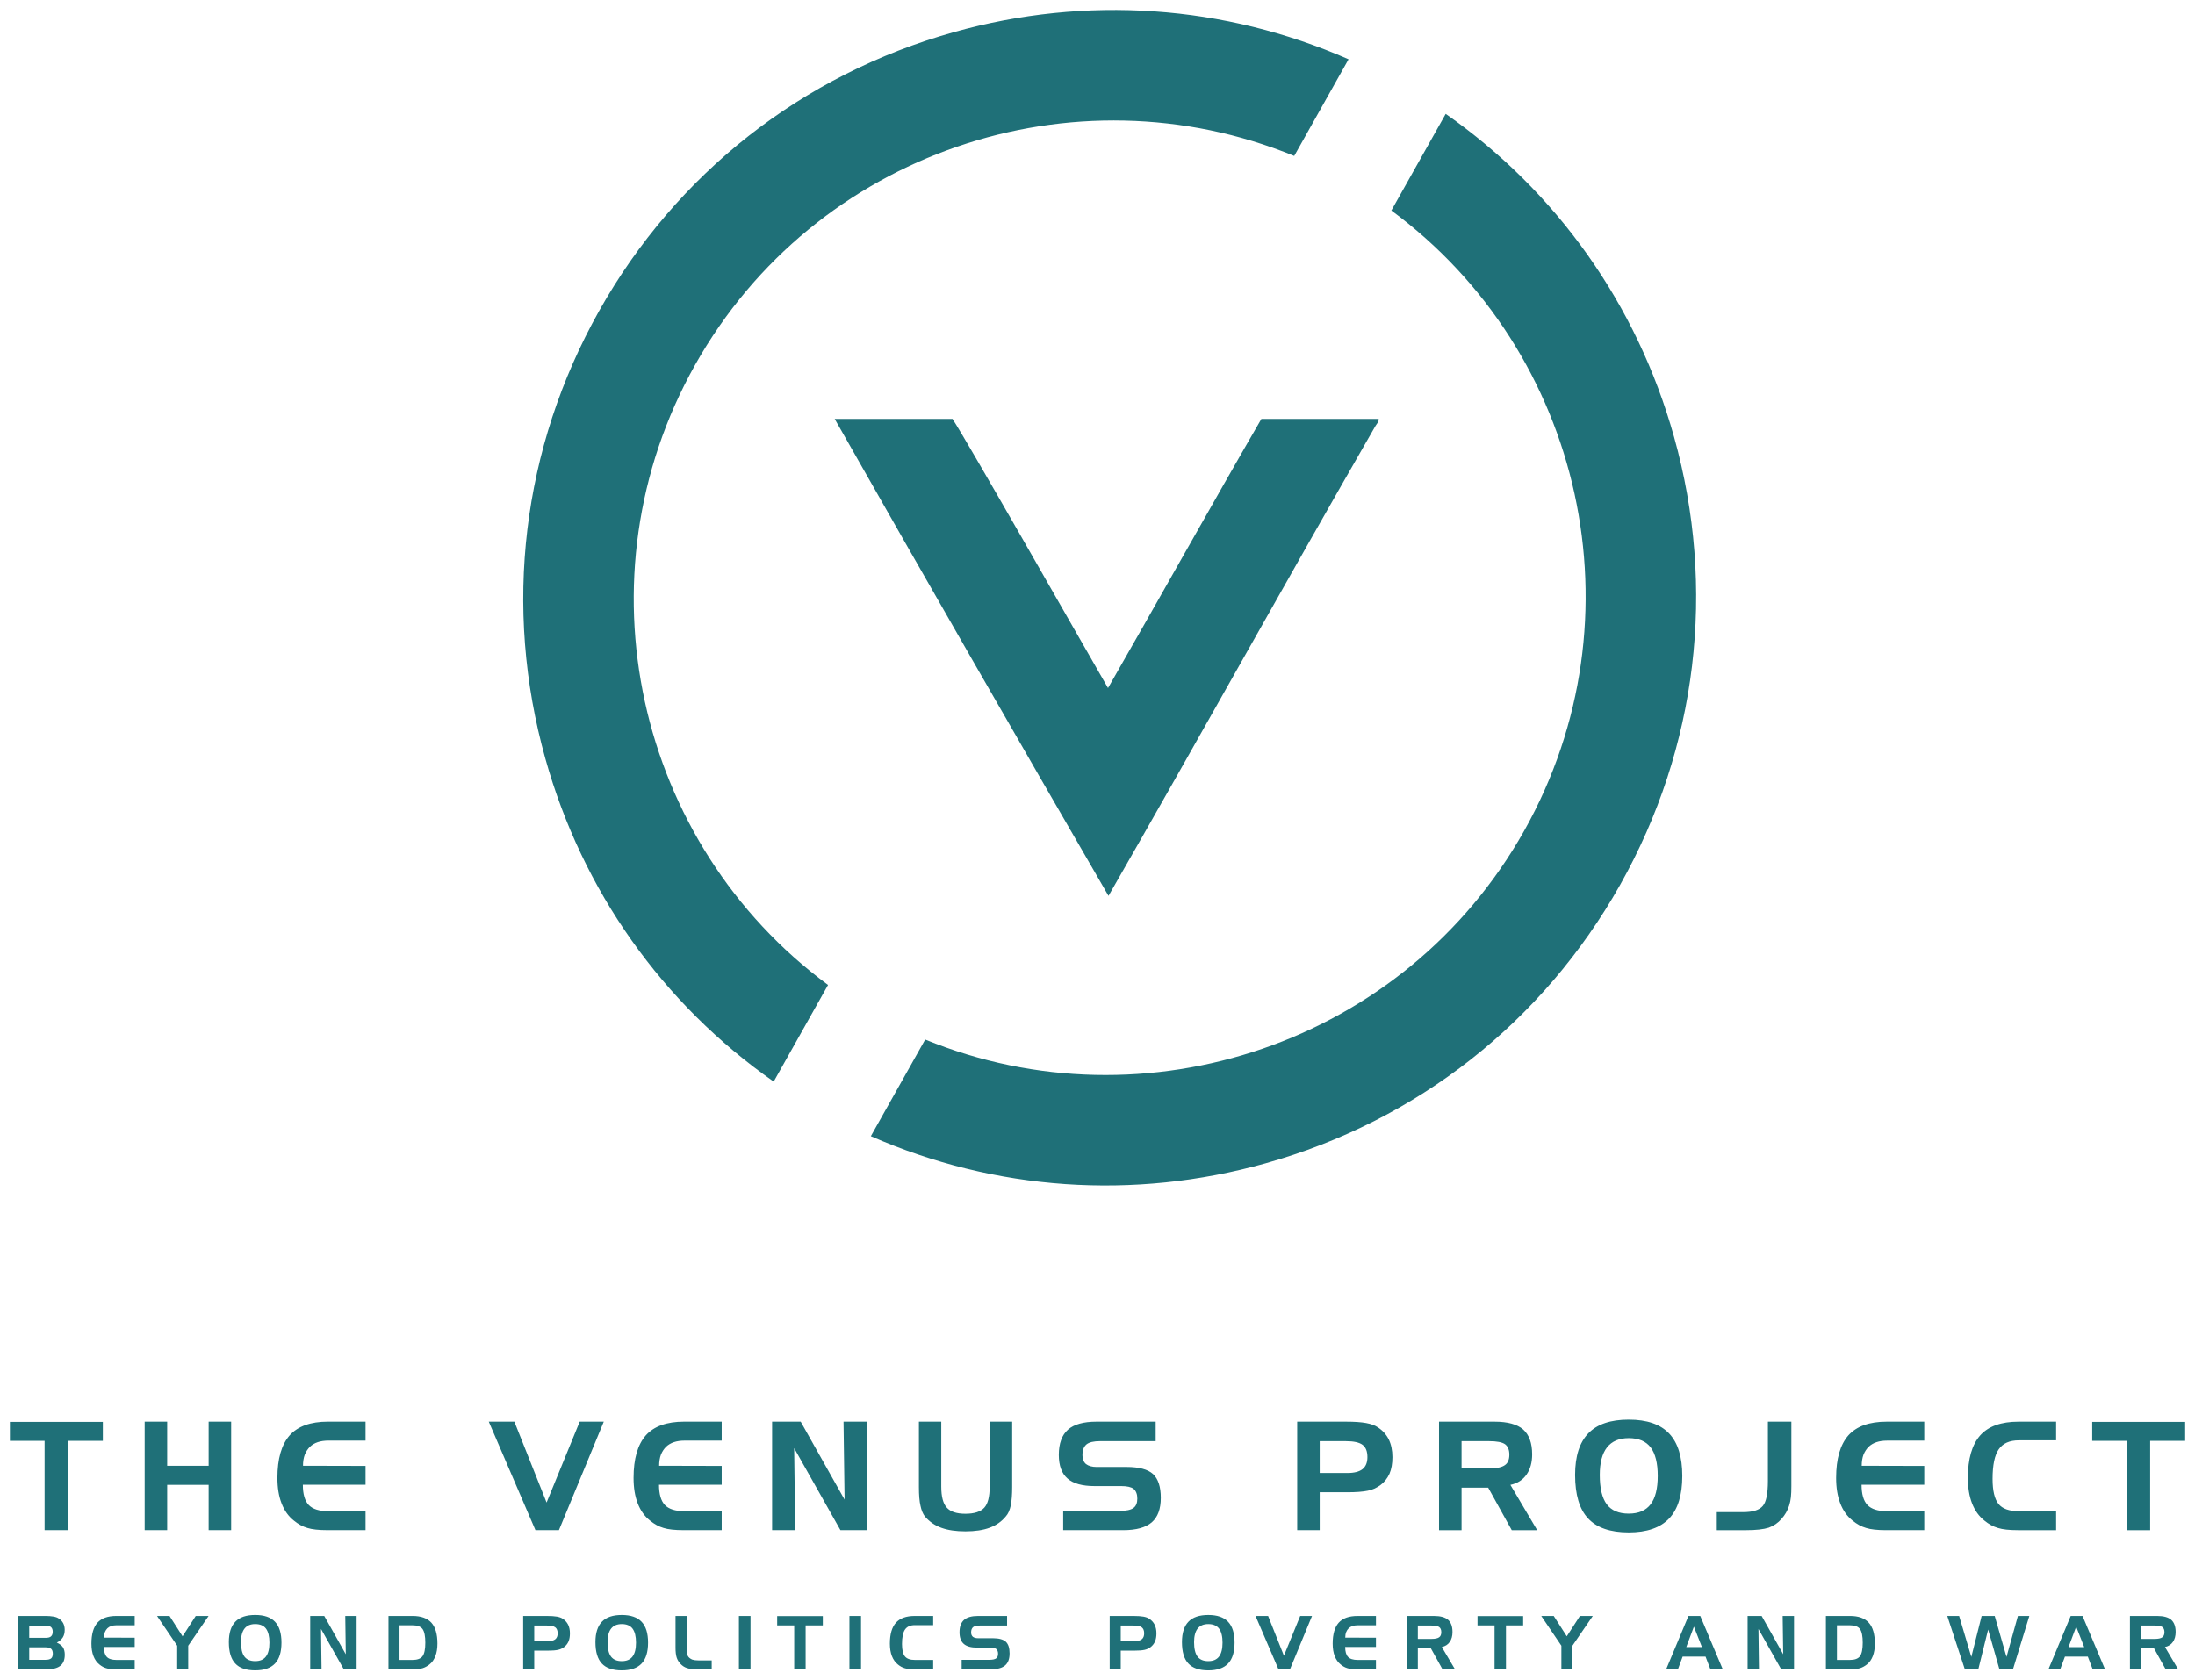 <?xml version="1.0" encoding="UTF-8" standalone="no"?>
<!-- Created with Inkscape (http://www.inkscape.org/) -->

<svg
   xmlns:dc="http://purl.org/dc/elements/1.1/"
   xmlns:cc="http://creativecommons.org/ns#"
   xmlns:rdf="http://www.w3.org/1999/02/22-rdf-syntax-ns#"
   xmlns:svg="http://www.w3.org/2000/svg"
   xmlns="http://www.w3.org/2000/svg"
   xmlns:sodipodi="http://sodipodi.sourceforge.net/DTD/sodipodi-0.dtd"
   xmlns:inkscape="http://www.inkscape.org/namespaces/inkscape"
   width="222"
   height="170"
   id="svg2"
   version="1.1"
   inkscape:version="0.47 r22583"
   sodipodi:docname="New document 1">
  <defs
     id="defs4">
    <inkscape:perspective
       sodipodi:type="inkscape:persp3d"
       inkscape:vp_x="0 : 526.18109 : 1"
       inkscape:vp_y="0 : 1000 : 0"
       inkscape:vp_z="744.09448 : 526.18109 : 1"
       inkscape:persp3d-origin="372.04724 : 350.78739 : 1"
       id="perspective10" />
    <clipPath
       id="clipPath2890"
       clipPathUnits="userSpaceOnUse">
      <path
         id="path2892"
         d="M 0,600 1000,600 1000,0 0,0 0,600 z" />
    </clipPath>
    <clipPath
       id="clipPath2874"
       clipPathUnits="userSpaceOnUse">
      <path
         id="path2876"
         d="M 0,600 1000,600 1000,0 0,0 0,600 z" />
    </clipPath>
    <inkscape:perspective
       id="perspective2866"
       inkscape:persp3d-origin="0.5 : 0.33333333 : 1"
       inkscape:vp_z="1 : 0.5 : 1"
       inkscape:vp_y="0 : 1000 : 0"
       inkscape:vp_x="0 : 0.5 : 1"
       sodipodi:type="inkscape:persp3d" />
  </defs>
  <sodipodi:namedview
     id="base"
     pagecolor="#ffffff"
     bordercolor="#666666"
     borderopacity="1.0"
     inkscape:pageopacity="0.0"
     inkscape:pageshadow="2"
     inkscape:zoom="2.7861123"
     inkscape:cx="111"
     inkscape:cy="84.999999"
     inkscape:document-units="px"
     inkscape:current-layer="layer1"
     showgrid="false"
     inkscape:showpageshadow="false"
     inkscape:window-width="1024"
     inkscape:window-height="689"
     inkscape:window-x="0"
     inkscape:window-y="27"
     inkscape:window-maximized="1" />
  <g
     inkscape:label="Layer 1"
     inkscape:groupmode="layer"
     id="layer1"
     transform="translate(-262.946,-378.619)">
    <g
       transform="matrix(0.371,0,0,-0.371,194.756,563.079)"
       inkscape:label="tvp_logoandicon_vertical"
       id="g2868">
      <g
         id="g2870">
        <g
           clip-path="url(#clipPath2874)"
           id="g2872">
          <g
             transform="translate(754.16,109.457)"
             id="g2878">
            <path
               id="path2880"
               style="fill:#1f7078;fill-opacity:1;fill-rule:evenodd;stroke:none"
               d="m 0,0 0,-5.172 9.459,0 0,-24.354 6.34,0 0,24.354 9.541,0 L 25.34,0 0,0 z m -30.525,-3.673 c -2.244,-2.532 -3.363,-6.395 -3.363,-11.595 0,-2.693 0.378,-5.006 1.129,-6.935 0.766,-1.969 1.894,-3.542 3.386,-4.719 1.176,-0.971 2.406,-1.639 3.693,-2.01 1.257,-0.398 3.062,-0.594 5.413,-0.594 l 10.427,0 0,5.17 -10.139,0 c -2.653,0 -4.513,0.667 -5.58,2.002 -1.065,1.332 -1.601,3.606 -1.601,6.822 0,3.761 0.562,6.447 1.683,8.061 1.123,1.629 2.956,2.444 5.498,2.444 l 10.139,0 0,5.088 -10.261,0 c -4.706,0 -8.179,-1.246 -10.424,-3.734 m -35.94,0 c -2.227,-2.532 -3.343,-6.395 -3.343,-11.595 0,-2.693 0.376,-5.006 1.128,-6.935 0.752,-1.969 1.874,-3.542 3.364,-4.719 1.177,-0.971 2.41,-1.639 3.694,-2.01 1.259,-0.398 3.065,-0.594 5.419,-0.594 l 10.421,0 0,5.17 -10.134,0 c -2.491,0 -4.272,0.562 -5.347,1.681 -1.073,1.123 -1.61,2.969 -1.61,5.542 l 17.091,0 0,5.128 -17.05,0.042 c 0,1.15 0.164,2.159 0.491,3.037 0.342,0.833 0.809,1.545 1.397,2.135 1.175,1.119 2.85,1.681 5.028,1.681 l 10.134,0 0,5.171 -10.258,0 c -4.707,0 -8.182,-1.246 -10.425,-3.734 M -88.41,-16.136 c 0,-3.417 -0.458,-5.671 -1.376,-6.766 -0.943,-1.133 -2.722,-1.7 -5.335,-1.7 l -7.223,0 0,-4.924 8.066,0 c 2.639,0 4.671,0.225 6.092,0.679 1.383,0.505 2.546,1.304 3.49,2.399 0.956,1.068 1.647,2.271 2.071,3.614 0.247,0.75 0.41,1.533 0.492,2.347 0.083,0.814 0.122,1.795 0.122,2.944 l 0,17.604 -6.399,0 0,-16.197 z m -31.959,-6.314 c -1.289,-1.71 -3.277,-2.564 -5.973,-2.564 -2.736,0 -4.738,0.854 -6.012,2.564 -1.257,1.708 -1.888,4.364 -1.888,7.973 0,3.333 0.657,5.842 1.971,7.523 1.327,1.681 3.304,2.522 5.929,2.522 2.696,0 4.684,-0.841 5.973,-2.522 1.283,-1.708 1.926,-4.297 1.926,-7.769 0,-3.472 -0.643,-6.048 -1.926,-7.727 m -5.973,23.066 c -4.951,0 -8.615,-1.239 -10.999,-3.716 -2.421,-2.489 -3.63,-6.272 -3.63,-11.346 0,-5.404 1.182,-9.365 3.548,-11.878 2.354,-2.547 6.049,-3.818 11.081,-3.818 4.939,0 8.612,1.271 11.021,3.818 2.379,2.513 3.57,6.38 3.57,11.59 0,5.185 -1.191,9.035 -3.57,11.552 -2.381,2.531 -6.056,3.798 -11.021,3.798 m -33.764,-12.394 c -0.821,-0.603 -2.237,-0.903 -4.248,-0.903 l -7.571,0 0,7.427 7.55,0 c 2.052,0 3.48,-0.273 4.29,-0.819 0.793,-0.589 1.188,-1.541 1.188,-2.853 0,-1.355 -0.403,-2.304 -1.209,-2.852 m 5.907,-2.565 c 1.012,1.448 1.52,3.283 1.52,5.498 0,3.05 -0.814,5.308 -2.442,6.771 -1.655,1.423 -4.248,2.135 -7.775,2.135 l -15.167,0 0,-29.587 6.138,0 0,11.591 7.262,0 6.423,-11.591 6.935,0 -7.304,12.35 c 1.943,0.424 3.414,1.369 4.41,2.833 m -44.682,1.497 c -0.887,-0.725 -2.282,-1.088 -4.184,-1.088 l -7.53,0 0,8.68 7.141,0 c 2.135,0 3.644,-0.332 4.534,-0.995 0.891,-0.662 1.333,-1.782 1.333,-3.355 0,-1.45 -0.433,-2.53 -1.294,-3.242 m 4.085,11.388 c -0.726,0.506 -1.778,0.891 -3.16,1.147 -1.367,0.248 -3.171,0.372 -5.418,0.372 l -13.355,0 0,-29.587 6.134,0 0,10.34 7.489,0 c 2.433,0 4.322,0.144 5.663,0.431 0.724,0.164 1.327,0.356 1.806,0.575 0.479,0.232 0.983,0.526 1.518,0.883 1.095,0.792 1.943,1.845 2.544,3.158 0.534,1.232 0.802,2.743 0.802,4.535 0,1.847 -0.337,3.46 -1.006,4.841 -0.7,1.369 -1.703,2.47 -3.017,3.305 m -68.454,-10.833 -8.146,0 c -1.244,0 -2.215,0.267 -2.914,0.8 -0.642,0.561 -0.964,1.361 -0.964,2.401 0,1.369 0.376,2.359 1.128,2.974 0.739,0.575 1.95,0.862 3.633,0.862 l 15.204,0 0,5.315 -16.129,0 c -3.543,0 -6.135,-0.728 -7.775,-2.176 -1.67,-1.49 -2.504,-3.789 -2.504,-6.894 0,-2.914 0.793,-5.061 2.38,-6.443 1.56,-1.366 4.022,-2.052 7.387,-2.052 l 7.263,0 c 1.575,0 2.695,-0.253 3.365,-0.758 0.67,-0.589 1.007,-1.47 1.007,-2.647 0,-1.204 -0.35,-2.059 -1.047,-2.564 -0.725,-0.536 -1.97,-0.799 -3.736,-0.799 l -15.427,0 0,-5.254 16.392,0 c 3.53,0 6.122,0.718 7.778,2.153 1.628,1.423 2.441,3.645 2.441,6.668 0,2.997 -0.706,5.159 -2.113,6.484 -1.423,1.285 -3.831,1.93 -7.223,1.93 m -37.316,-5.362 c 0,-2.773 -0.492,-4.695 -1.478,-5.761 -1.01,-1.093 -2.721,-1.64 -5.128,-1.64 -2.409,0 -4.104,0.561 -5.088,1.68 -1,1.094 -1.499,3.001 -1.499,5.721 l 0,17.714 -6.094,0 0,-17.892 c 0,-2.163 0.144,-3.845 0.432,-5.049 0.245,-1.203 0.641,-2.168 1.188,-2.892 1.218,-1.435 2.723,-2.477 4.514,-3.119 1.766,-0.642 3.946,-0.965 6.547,-0.965 2.639,0 4.856,0.337 6.648,1.009 1.792,0.675 3.249,1.706 4.371,3.092 0.615,0.669 1.067,1.675 1.353,3.016 0.246,1.339 0.37,2.977 0.37,4.921 l 0,17.879 -6.136,0 0,-17.714 z m -39.551,-3.544 -11.964,21.258 -7.795,0 0,-29.587 6.299,0 -0.287,22.363 12.62,-22.363 7.139,0 0,29.587 -6.299,0 0.287,-21.258 z m -54.182,17.524 c -2.23,-2.532 -3.344,-6.395 -3.344,-11.595 0,-2.693 0.375,-5.006 1.128,-6.935 0.753,-1.969 1.874,-3.542 3.365,-4.719 1.177,-0.971 2.408,-1.639 3.693,-2.01 1.259,-0.398 3.065,-0.594 5.418,-0.594 l 10.423,0 0,5.17 -10.136,0 c -2.49,0 -4.271,0.562 -5.346,1.681 -1.073,1.123 -1.61,2.969 -1.61,5.542 l 17.092,0 0,5.128 -17.051,0.042 c 0,1.15 0.165,2.159 0.492,3.037 0.342,0.833 0.807,1.545 1.396,2.135 1.175,1.119 2.852,1.681 5.027,1.681 l 10.136,0 0,5.171 -10.259,0 c -4.706,0 -8.18,-1.246 -10.424,-3.734 m -27.055,-18.324 -8.783,22.058 -6.976,0 12.722,-29.587 6.402,0 12.23,29.587 -6.567,0 -9.028,-22.058 z m -70.035,18.324 c -2.23,-2.532 -3.344,-6.395 -3.344,-11.595 0,-2.693 0.377,-5.006 1.128,-6.935 0.752,-1.969 1.875,-3.542 3.365,-4.719 1.176,-0.971 2.408,-1.639 3.693,-2.01 1.259,-0.398 3.065,-0.594 5.418,-0.594 l 10.423,0 0,5.17 -10.136,0 c -2.49,0 -4.272,0.562 -5.346,1.681 -1.073,1.123 -1.609,2.969 -1.609,5.542 l 17.091,0 0,5.128 -17.051,0.042 c 0,1.15 0.164,2.159 0.492,3.037 0.343,0.833 0.808,1.545 1.396,2.135 1.177,1.119 2.852,1.681 5.027,1.681 l 10.136,0 0,5.171 -10.259,0 c -4.706,0 -8.181,-1.246 -10.424,-3.734 m -22.09,-8.29 -11.307,0 0,12.024 -6.134,0 0,-29.587 6.134,0 0,12.35 11.307,0 0,-12.35 6.134,0 0,29.587 -6.134,0 0,-12.024 z m -54.182,6.791 9.459,0 0,-24.354 6.34,0 0,24.354 9.542,0 0,5.172 -25.341,0 0,-5.172 z" />
          </g>
          <g
             transform="translate(773.257,50.722)"
             id="g2882">
            <path
               id="path2884"
               style="fill:#1f7078;fill-opacity:1;fill-rule:evenodd;stroke:none"
               d="m 0,0 c -0.404,-0.296 -1.098,-0.441 -2.084,-0.441 l -3.719,0 0,3.644 3.708,0 c 1.008,0 1.709,-0.134 2.107,-0.402 C 0.401,2.511 0.594,2.045 0.594,1.399 0.594,0.734 0.396,0.268 0,0 m 0.737,-2.649 c 0.951,0.208 1.676,0.67 2.165,1.388 0.497,0.712 0.746,1.613 0.746,2.699 0,1.5 -0.403,2.608 -1.2,3.328 -0.812,0.696 -2.086,1.047 -3.816,1.047 l -7.444,0 0,-14.527 3.009,0 0,5.692 3.568,0 3.152,-5.692 3.404,0 -3.584,6.065 z m -26.288,-0.022 2.086,5.571 2.187,-5.571 -4.273,0 z m 0.594,8.484 -6.064,-14.527 3.205,0 1.28,3.444 6.245,0 1.32,-3.444 3.363,0 -6.125,14.527 -3.224,0 z m -17.502,-11.162 -3.213,11.162 -3.566,0 -2.811,-11.162 -3.325,11.162 -3.232,0 4.785,-14.527 3.675,0 2.682,10.828 3.07,-10.828 3.699,0 4.455,14.527 -3.115,0 -3.104,-11.162 z m -39.955,0.186 c -0.508,-0.675 -1.429,-1.011 -2.765,-1.011 l -3.506,0 0,9.448 3.506,0 c 1.349,0 2.277,-0.341 2.781,-1.028 0.496,-0.706 0.745,-1.939 0.745,-3.698 0,-1.798 -0.255,-3.035 -0.761,-3.711 m -2.705,10.976 -6.577,0 0,-14.527 6.657,0 c 1.116,0 2.002,0.097 2.66,0.292 0.639,0.209 1.247,0.537 1.823,0.987 0.384,0.304 0.706,0.64 0.969,1.014 0.263,0.371 0.489,0.805 0.686,1.303 0.366,0.947 0.553,2.083 0.553,3.404 0,2.567 -0.551,4.464 -1.654,5.693 -1.113,1.22 -2.819,1.834 -5.117,1.834 m -18.216,-10.438 -5.873,10.438 -3.829,0 0,-14.527 3.094,0 -0.14,10.981 6.193,-10.981 3.507,0 0,14.527 -3.095,0 0.143,-10.438 z m -26.428,1.954 2.085,5.571 2.186,-5.571 -4.271,0 z m 0.596,8.484 -6.067,-14.527 3.206,0 1.277,3.444 6.245,0 1.321,-3.444 3.366,0 -6.125,14.527 -3.223,0 z m -33.167,-5.548 -3.557,5.548 -3.404,0 5.489,-8.11 0,-6.417 3.012,0 0,6.417 5.552,8.11 -3.506,0 -3.586,-5.548 z m -24.332,2.977 4.643,0 0,-11.956 3.112,0 0,11.956 4.685,0 0,2.54 -12.44,0 0,-2.54 z M -197.137,0 c -0.404,-0.296 -1.098,-0.441 -2.086,-0.441 l -3.717,0 0,3.644 3.709,0 c 1.005,0 1.706,-0.134 2.104,-0.402 0.387,-0.29 0.583,-0.756 0.583,-1.402 0,-0.665 -0.198,-1.131 -0.593,-1.399 m 2.899,-1.261 c 0.501,0.712 0.746,1.613 0.746,2.699 0,1.5 -0.399,2.608 -1.197,3.328 -0.813,0.696 -2.085,1.047 -3.82,1.047 l -7.443,0 0,-14.527 3.012,0 0,5.692 3.565,0 3.155,-5.692 3.406,0 -3.588,6.065 c 0.954,0.208 1.674,0.67 2.164,1.388 m -30.273,5.24 c -1.093,-1.243 -1.641,-3.14 -1.641,-5.693 0,-1.321 0.183,-2.457 0.552,-3.404 0.37,-0.967 0.92,-1.739 1.653,-2.317 0.579,-0.477 1.182,-0.805 1.814,-0.987 0.616,-0.195 1.503,-0.292 2.66,-0.292 l 5.117,0 0,2.54 -4.977,0 c -1.223,0 -2.098,0.275 -2.625,0.825 -0.526,0.55 -0.788,1.456 -0.788,2.72 l 8.39,0 0,2.518 -8.372,0.019 c 0,0.567 0.082,1.062 0.242,1.491 0.167,0.411 0.394,0.76 0.686,1.05 0.577,0.55 1.399,0.825 2.467,0.825 l 4.977,0 0,2.539 -5.038,0 c -2.31,0 -4.015,-0.614 -5.117,-1.834 m -14.934,-8.996 -4.31,10.83 -3.426,0 6.246,-14.527 3.143,0 6.004,14.527 -3.225,0 -4.432,-10.83 z m -17.683,-0.222 c -0.633,-0.84 -1.608,-1.259 -2.932,-1.259 -1.342,0 -2.328,0.419 -2.952,1.259 -0.618,0.839 -0.927,2.143 -0.927,3.915 0,1.637 0.322,2.867 0.967,3.692 0.651,0.826 1.623,1.237 2.912,1.237 1.324,0 2.299,-0.411 2.932,-1.237 0.629,-0.839 0.947,-2.11 0.947,-3.815 0,-1.703 -0.318,-2.967 -0.947,-3.792 m -2.932,11.322 c -2.433,0 -4.231,-0.607 -5.4,-1.822 -1.187,-1.223 -1.781,-3.08 -1.781,-5.572 0,-2.651 0.581,-4.595 1.742,-5.831 1.154,-1.251 2.97,-1.875 5.439,-1.875 2.424,0 4.227,0.624 5.409,1.875 1.169,1.236 1.755,3.134 1.755,5.69 0,2.546 -0.586,4.437 -1.755,5.673 -1.168,1.241 -2.972,1.862 -5.409,1.862 m -18.116,-6.606 c -0.436,-0.357 -1.122,-0.534 -2.055,-0.534 l -3.697,0 0,4.26 3.505,0 c 1.049,0 1.789,-0.161 2.227,-0.487 0.437,-0.327 0.653,-0.877 0.653,-1.647 0,-0.712 -0.21,-1.245 -0.633,-1.592 m 2.003,5.589 c -0.355,0.251 -0.871,0.438 -1.551,0.566 -0.672,0.119 -1.556,0.181 -2.658,0.181 l -6.558,0 0,-14.527 3.012,0 0,5.077 3.675,0 c 1.196,0 2.124,0.071 2.783,0.211 0.354,0.079 0.65,0.176 0.884,0.282 0.235,0.115 0.484,0.258 0.747,0.432 0.538,0.392 0.953,0.908 1.248,1.553 0.264,0.604 0.393,1.346 0.393,2.228 0,0.906 -0.164,1.699 -0.493,2.376 -0.341,0.671 -0.836,1.212 -1.482,1.621 m -42.643,-5.317 -3.998,0 c -0.611,0 -1.088,0.131 -1.43,0.391 -0.316,0.276 -0.475,0.671 -0.475,1.179 0,0.671 0.186,1.158 0.555,1.461 0.362,0.283 0.957,0.423 1.782,0.423 l 7.465,0 0,2.61 -7.918,0 c -1.74,0 -3.012,-0.357 -3.819,-1.071 -0.817,-0.73 -1.227,-1.86 -1.227,-3.382 0,-1.431 0.389,-2.484 1.169,-3.164 0.766,-0.671 1.973,-1.008 3.625,-1.008 l 3.567,0 c 0.772,0 1.322,-0.125 1.651,-0.372 0.327,-0.289 0.494,-0.722 0.494,-1.297 0,-0.594 -0.171,-1.012 -0.513,-1.261 -0.357,-0.263 -0.968,-0.393 -1.835,-0.393 l -7.574,0 0,-2.579 8.048,0 c 1.733,0 3.006,0.352 3.816,1.057 0.802,0.699 1.202,1.79 1.202,3.275 0,1.471 -0.346,2.532 -1.039,3.183 -0.699,0.631 -1.88,0.948 -3.546,0.948 m -26.395,4.23 c -1.104,-1.243 -1.652,-3.14 -1.652,-5.693 0,-1.321 0.184,-2.457 0.553,-3.404 0.375,-0.967 0.93,-1.739 1.661,-2.317 0.579,-0.477 1.183,-0.805 1.814,-0.987 0.617,-0.195 1.504,-0.292 2.66,-0.292 l 5.116,0 0,2.54 -4.976,0 c -1.303,0 -2.215,0.326 -2.739,0.983 -0.523,0.652 -0.786,1.77 -0.786,3.348 0,1.844 0.275,3.166 0.825,3.957 0.551,0.8 1.45,1.199 2.7,1.199 l 4.976,0 0,2.5 -5.037,0 c -2.309,0 -4.015,-0.614 -5.115,-1.834 m -12.678,-12.693 3.164,0 0,14.527 -3.164,0 0,-14.527 z m -19.698,11.956 4.644,0 0,-11.956 3.112,0 0,11.956 4.685,0 0,2.54 -12.441,0 0,-2.54 z m -10.431,-11.956 3.163,0 0,14.527 -3.163,0 0,-14.527 z m -12.696,2.629 c -0.444,0.182 -0.796,0.429 -1.059,0.745 -0.16,0.194 -0.291,0.47 -0.393,0.826 -0.033,0.18 -0.06,0.421 -0.081,0.723 -0.012,0.304 -0.019,0.659 -0.019,1.067 l 0,8.537 -3.033,0 0,-8.644 c 0,-1.125 0.104,-2.015 0.308,-2.664 0.205,-0.647 0.555,-1.231 1.053,-1.748 0.483,-0.523 1.048,-0.895 1.691,-1.118 0.646,-0.236 1.643,-0.353 2.992,-0.353 l 3.819,0 0,2.417 -3.546,0 c -0.706,0 -1.284,0.071 -1.732,0.212 m -16.304,0.846 c -0.631,-0.84 -1.609,-1.259 -2.932,-1.259 -1.343,0 -2.326,0.419 -2.951,1.259 -0.618,0.839 -0.926,2.143 -0.926,3.915 0,1.637 0.322,2.867 0.967,3.692 0.651,0.826 1.621,1.237 2.91,1.237 1.323,0 2.301,-0.411 2.932,-1.237 0.631,-0.839 0.947,-2.11 0.947,-3.815 0,-1.703 -0.316,-2.967 -0.947,-3.792 m -2.932,11.322 c -2.431,0 -4.231,-0.607 -5.399,-1.822 -1.188,-1.223 -1.783,-3.08 -1.783,-5.572 0,-2.651 0.58,-4.595 1.743,-5.831 1.155,-1.251 2.968,-1.875 5.439,-1.875 2.426,0 4.228,0.624 5.41,1.875 1.168,1.236 1.753,3.134 1.753,5.69 0,2.546 -0.585,4.437 -1.753,5.673 -1.168,1.241 -2.972,1.862 -5.41,1.862 m -18.116,-6.606 c -0.437,-0.357 -1.122,-0.534 -2.055,-0.534 l -3.697,0 0,4.26 3.505,0 c 1.048,0 1.79,-0.161 2.227,-0.487 0.436,-0.327 0.654,-0.877 0.654,-1.647 0,-0.712 -0.212,-1.245 -0.634,-1.592 m 2.005,5.589 c -0.356,0.251 -0.874,0.438 -1.551,0.566 -0.673,0.119 -1.56,0.181 -2.66,0.181 l -6.558,0 0,-14.527 3.012,0 0,5.077 3.676,0 c 1.196,0 2.123,0.071 2.782,0.211 0.355,0.079 0.65,0.176 0.885,0.282 0.236,0.115 0.484,0.258 0.746,0.432 0.538,0.392 0.953,0.908 1.249,1.553 0.261,0.604 0.392,1.346 0.392,2.228 0,0.906 -0.163,1.699 -0.494,2.376 -0.341,0.671 -0.835,1.212 -1.479,1.621 M -474.27,-5.163 c -0.506,-0.675 -1.428,-1.011 -2.765,-1.011 l -3.506,0 0,9.448 3.506,0 c 1.35,0 2.277,-0.341 2.781,-1.028 0.497,-0.706 0.745,-1.939 0.745,-3.698 0,-1.798 -0.253,-3.035 -0.761,-3.711 m -2.705,10.976 -6.578,0 0,-14.527 6.66,0 c 1.114,0 2,0.097 2.659,0.292 0.638,0.209 1.246,0.537 1.823,0.987 0.383,0.304 0.705,0.64 0.968,1.014 0.26,0.371 0.489,0.805 0.684,1.303 0.37,0.947 0.554,2.083 0.554,3.404 0,2.567 -0.551,4.464 -1.651,5.693 -1.116,1.22 -2.821,1.834 -5.119,1.834 m -18.217,-10.438 -5.872,10.438 -3.828,0 0,-14.527 3.092,0 -0.141,10.981 6.196,-10.981 3.504,0 0,14.527 -3.091,0 0.14,-10.438 z m -21.763,-0.614 c -0.631,-0.84 -1.608,-1.259 -2.932,-1.259 -1.342,0 -2.325,0.419 -2.951,1.259 -0.618,0.839 -0.926,2.143 -0.926,3.915 0,1.637 0.322,2.867 0.967,3.692 0.651,0.826 1.621,1.237 2.91,1.237 1.324,0 2.301,-0.411 2.932,-1.237 0.631,-0.839 0.947,-2.11 0.947,-3.815 0,-1.703 -0.316,-2.967 -0.947,-3.792 m -2.932,11.322 c -2.43,0 -4.23,-0.607 -5.399,-1.822 -1.188,-1.223 -1.783,-3.08 -1.783,-5.572 0,-2.651 0.581,-4.595 1.743,-5.831 1.156,-1.251 2.968,-1.875 5.439,-1.875 2.425,0 4.228,0.624 5.409,1.875 1.169,1.236 1.754,3.134 1.754,5.69 0,2.546 -0.585,4.437 -1.754,5.673 -1.167,1.241 -2.971,1.862 -5.409,1.862 m -19.798,-5.818 -3.555,5.548 -3.406,0 5.49,-8.11 0,-6.417 3.012,0 0,6.417 5.55,8.11 -3.505,0 -3.586,-5.548 z m -23.204,3.714 c -1.094,-1.243 -1.641,-3.14 -1.641,-5.693 0,-1.321 0.183,-2.457 0.552,-3.404 0.371,-0.967 0.921,-1.739 1.654,-2.317 0.577,-0.477 1.181,-0.805 1.813,-0.987 0.617,-0.195 1.503,-0.292 2.659,-0.292 l 5.117,0 0,2.54 -4.975,0 c -1.224,0 -2.098,0.275 -2.625,0.825 -0.528,0.55 -0.791,1.456 -0.791,2.72 l 8.391,0 0,2.518 -8.371,0.019 c 0,0.567 0.081,1.062 0.242,1.491 0.168,0.411 0.396,0.76 0.685,1.05 0.578,0.55 1.4,0.825 2.469,0.825 l 4.975,0 0,2.539 -5.036,0 c -2.311,0 -4.016,-0.614 -5.118,-1.834 m -12.616,-9.721 c -0.316,-0.263 -0.816,-0.393 -1.501,-0.393 l -4.483,0 0,3.404 4.473,0 c 0.671,0 1.169,-0.136 1.492,-0.413 0.307,-0.275 0.462,-0.71 0.462,-1.298 0,-0.607 -0.147,-1.038 -0.443,-1.3 m -5.984,8.926 4.433,0 c 0.658,0 1.15,-0.129 1.48,-0.383 0.329,-0.29 0.493,-0.715 0.493,-1.28 0,-0.577 -0.16,-1.004 -0.483,-1.282 -0.275,-0.26 -0.768,-0.389 -1.48,-0.389 l -4.443,0 0,3.334 z m 7.525,-4.636 c 0.725,0.384 1.269,0.857 1.631,1.422 0.343,0.551 0.516,1.231 0.516,2.046 0,0.69 -0.138,1.3 -0.414,1.832 -0.289,0.538 -0.695,0.965 -1.219,1.277 -0.33,0.237 -0.803,0.412 -1.421,0.522 -0.617,0.109 -1.366,0.166 -2.247,0.166 l -7.383,0 0,-14.527 7.898,0 c 1.638,0 2.851,0.325 3.637,0.978 0.778,0.63 1.168,1.625 1.168,2.982 0,0.825 -0.165,1.499 -0.494,2.023 -0.349,0.511 -0.907,0.937 -1.672,1.279" />
          </g>
        </g>
      </g>
      <g
         id="g2886">
        <g
           clip-path="url(#clipPath2890)"
           id="g2888">
          <g
             transform="translate(485.857,309.576)"
             id="g2894">
            <path
               id="path2896"
               style="fill:#1f7078;fill-opacity:1;fill-rule:nonzero;stroke:none"
               d="m 0,0 c 13.997,24.385 27.727,49.064 41.811,73.39 l 31.971,0 C 73.903,72.622 73.256,72.062 72.928,71.5 48.542,29.153 24.508,-14.218 0.133,-56.675 -24.863,-13.535 -50.005,30.227 -74.513,73.39 l 32.117,0 C -38.495,67.513 -10.572,18.337 0,0" />
          </g>
          <g
             transform="translate(373.312,397.723)"
             id="g2898">
            <path
               id="path2900"
               style="fill:#1f7078;fill-opacity:1;fill-rule:nonzero;stroke:none"
               d="M 0,0 C -32.622,-58.03 -16.017,-130.579 36.222,-169.114 L 21.406,-195.47 c -30.287,21.22 -52.139,51.981 -62.247,88.072 -11.577,41.325 -6.368,84.692 14.666,122.112 21.034,37.418 55.376,64.41 96.698,75.999 36.087,10.122 73.726,7.442 107.595,-7.402 L 163.304,56.954 C 103.229,81.553 32.621,58.032 0,0" />
          </g>
          <g
             transform="translate(599.322,270.675)"
             id="g2902">
            <path
               id="path2904"
               style="fill:#1f7078;fill-opacity:1;fill-rule:nonzero;stroke:none"
               d="m 0,0 c 32.621,58.03 16.016,130.578 -36.223,169.114 l 14.815,26.356 C 8.881,174.25 30.732,143.489 40.842,107.398 52.418,66.072 47.209,22.706 26.174,-14.714 5.141,-52.131 -29.201,-79.122 -70.525,-90.712 c -36.087,-10.123 -73.725,-7.443 -107.594,7.401 l 14.815,26.357 C -103.229,-81.553 -32.621,-58.03 0,0" />
          </g>
        </g>
      </g>
    </g>
  </g>
</svg>
